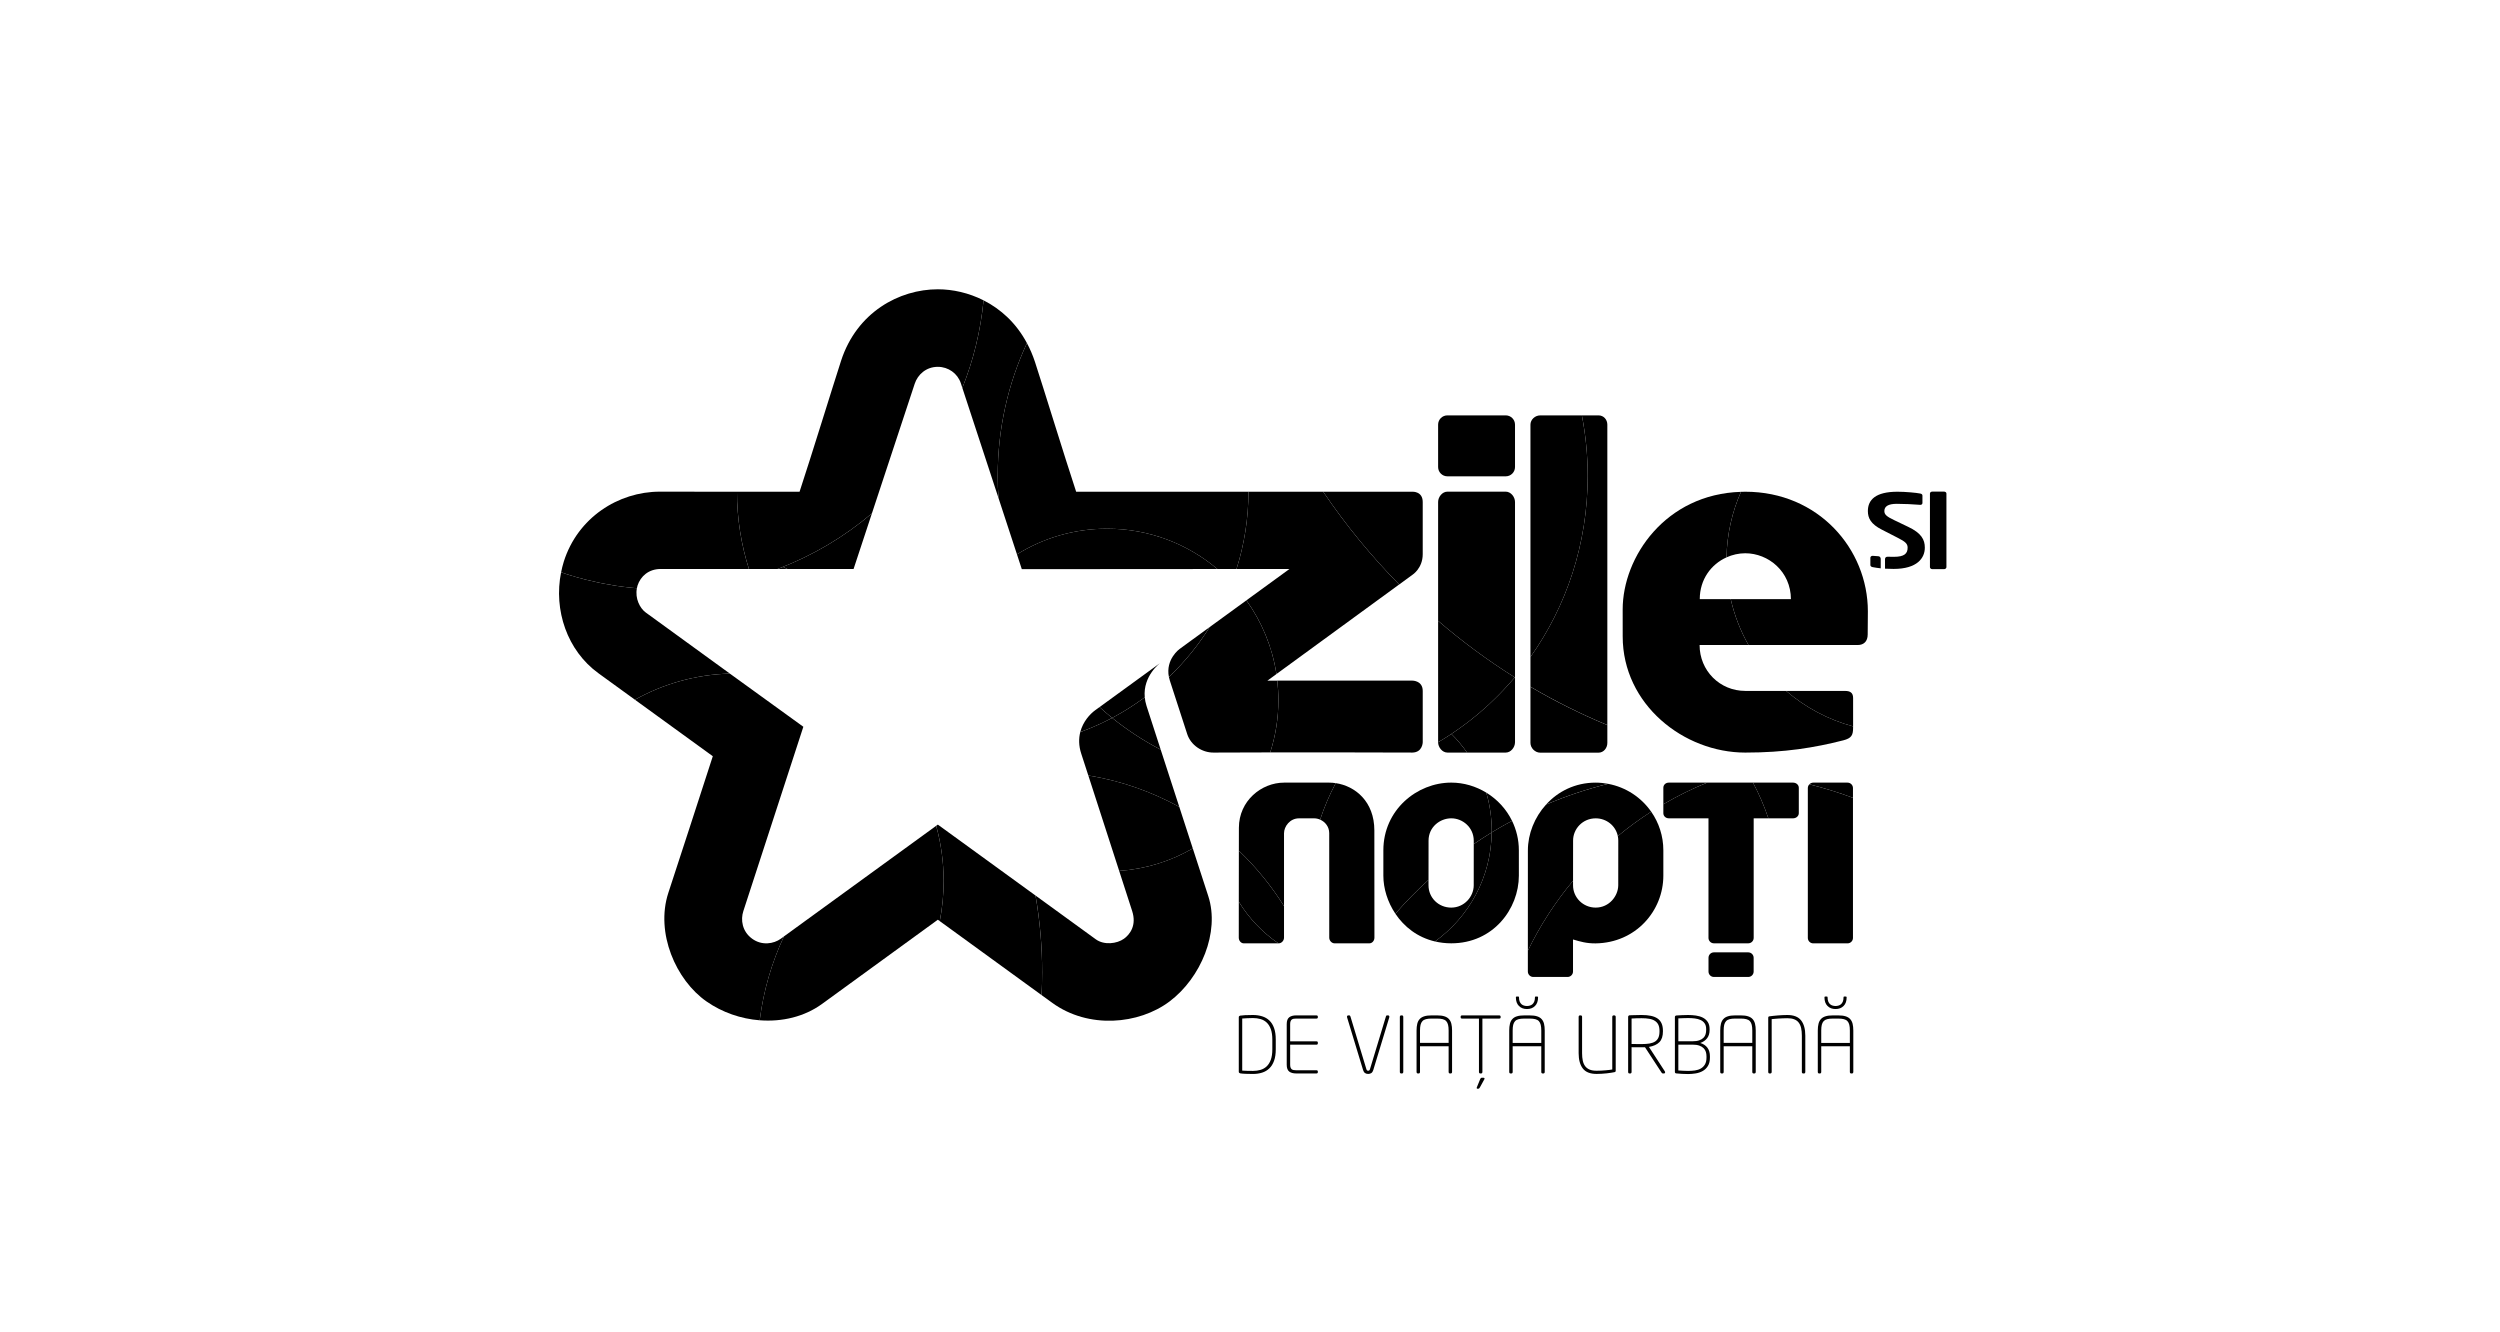 <?xml version="1.0" encoding="UTF-8"?> <svg xmlns="http://www.w3.org/2000/svg" width="698" height="372" viewBox="0 0 698 372" fill="none"><g clip-path="url(#clip0_466_6233)"><path d="M487.276 192.901C480.156 192.901 474.525 187.242 474.525 180.09H488.172C485.941 176.137 484.26 171.834 483.219 167.284H474.573C474.578 161.724 477.796 157.526 482.042 155.618C482.174 149.114 483.601 142.939 486.081 137.322C465.01 137.963 453.051 155.481 453.051 170.171L453.057 177.678C453.051 196.694 470.114 210.122 487.278 210.122C498.307 210.122 506.61 208.751 514.644 206.703C516.954 206.109 517.384 205.26 517.384 203.189V202.808C510.387 200.922 504.037 197.493 498.694 192.906C495.523 192.901 491.893 192.901 487.276 192.901Z" fill="#F99F1C" style="fill:#F99F1C;fill:color(display-p3 0.977 0.624 0.11);fill-opacity:1;"></path><path d="M422.93 189.123C422.934 189.116 422.938 189.114 422.943 189.11C422.96 189.116 422.976 189.123 422.989 189.132V189.012C422.965 189.046 422.938 189.08 422.914 189.114C422.919 189.116 422.93 189.123 422.93 189.123Z" fill="#F99F1C" style="fill:#F99F1C;fill:color(display-p3 0.977 0.624 0.11);fill-opacity:1;"></path><path d="M427.301 183.432V191.736C434.182 195.776 441.353 199.354 448.768 202.43V118.562C448.768 117.143 447.734 115.973 446.31 115.973H441.66C442.721 121.442 443.286 127.096 443.286 132.887C443.286 151.814 437.341 169.277 427.301 183.432Z" fill="#F99F1C" style="fill:#F99F1C;fill:color(display-p3 0.977 0.624 0.11);fill-opacity:1;"></path><path d="M345.227 158.869L360.026 158.858L347.989 167.616C352.277 173.597 355.226 180.601 356.38 188.194L390.646 163.187C382.837 155.261 375.735 146.593 369.436 137.289H348.569V137.298C348.569 144.823 347.385 152.064 345.227 158.869Z" fill="#F99F1C" style="fill:#F99F1C;fill:color(display-p3 0.977 0.624 0.11);fill-opacity:1;"></path><path d="M354.645 210.069C369.248 210.055 387.379 210.091 394.352 210.118C397.206 210.06 397.23 207.224 397.23 207.224C397.239 205.941 397.226 195.667 397.226 192.903C397.226 190.006 394.352 190.031 394.352 190.031H356.62C356.817 191.807 356.933 193.613 356.933 195.445C356.933 200.547 356.126 205.456 354.645 210.069Z" fill="#F99F1C" style="fill:#F99F1C;fill:color(display-p3 0.977 0.624 0.11);fill-opacity:1;"></path><path d="M402.398 206.705C402.803 206.458 403.205 206.215 403.605 205.966C403.806 205.842 403.999 205.713 404.193 205.593C404.748 205.235 405.3 204.861 405.849 204.487C406.461 204.076 407.071 203.662 407.669 203.228C408.456 202.668 409.244 202.09 410.013 201.496C410.467 201.151 410.909 200.777 411.359 200.419C411.901 199.981 412.444 199.547 412.976 199.098C413.441 198.707 413.894 198.293 414.352 197.888C414.848 197.45 415.34 197.016 415.827 196.565C416.288 196.138 416.732 195.702 417.184 195.264C417.644 194.816 418.107 194.362 418.563 193.901C419.005 193.447 419.443 192.988 419.879 192.528C420.318 192.062 420.753 191.59 421.18 191.109C421.605 190.634 422.028 190.159 422.448 189.672C422.606 189.485 422.757 189.299 422.913 189.114C415.396 184.402 408.254 179.121 401.521 173.336V207.218C401.813 207.043 402.106 206.88 402.398 206.705Z" fill="#F99F1C" style="fill:#F99F1C;fill:color(display-p3 0.977 0.624 0.11);fill-opacity:1;"></path><path d="M427.301 118.565V183.435C437.341 169.281 443.286 151.817 443.286 132.893C443.286 127.101 442.721 121.447 441.66 115.979H430.016C428.593 115.979 427.301 117.146 427.301 118.565Z" fill="#EF6523" style="fill:#EF6523;fill:color(display-p3 0.937 0.396 0.137);fill-opacity:1;"></path><path d="M404.108 115.973H420.402C421.831 115.973 422.991 117.133 422.991 118.562V130.4C422.991 131.829 421.831 132.99 420.402 132.99H404.112C402.682 132.99 401.521 131.829 401.521 130.399V118.559C401.521 117.132 402.68 115.973 404.108 115.973Z" fill="#EF6523" style="fill:#EF6523;fill:color(display-p3 0.937 0.396 0.137);fill-opacity:1;"></path><path d="M422.991 189.012V140.161C422.991 138.737 421.828 137.27 420.404 137.27H404.112C402.689 137.27 401.521 138.737 401.521 140.161V173.334C408.254 179.119 415.398 184.4 422.911 189.114C422.938 189.079 422.964 189.048 422.991 189.012Z" fill="#EF6523" style="fill:#EF6523;fill:color(display-p3 0.937 0.396 0.137);fill-opacity:1;"></path><path d="M390.649 163.191L394.352 160.485C394.352 160.485 397.232 158.67 397.224 154.726C397.215 151.505 397.201 144.466 397.224 140.16C397.224 137.113 394.343 137.291 394.343 137.291H369.438C375.736 146.597 382.836 155.265 390.649 163.191Z" fill="#EF6523" style="fill:#EF6523;fill:color(display-p3 0.937 0.396 0.137);fill-opacity:1;"></path><path d="M517.348 220.022C517.348 219.188 516.668 218.51 515.836 218.51H506.259C505.834 218.51 505.451 218.688 505.178 218.977C509.324 220.02 513.392 221.276 517.348 222.755V220.022Z" fill="#0A4D68" style="fill:#0A4D68;fill:color(display-p3 0.039 0.302 0.408);fill-opacity:1;"></path><path d="M316.091 254.332C317.392 258.336 315.526 260.842 313.826 262.084C311.844 263.52 308.267 263.936 305.95 262.257C305.087 261.63 297.649 256.223 289.119 250.031C290.334 256.997 290.971 264.165 290.971 271.478C290.971 273.609 290.914 275.722 290.809 277.828C292.018 278.705 293.044 279.447 293.8 279.999C303.901 287.332 317.934 286.073 326.55 279.599C335.289 273.022 340.628 260.287 337.355 250.214C336.86 248.686 335.169 243.476 333.025 236.873C326.905 240.416 319.922 242.638 312.475 243.156C313.994 247.851 315.308 251.911 316.091 254.332Z" fill="#03739A" style="fill:#03739A;fill:color(display-p3 0.012 0.451 0.604);fill-opacity:1;"></path><path d="M345.874 251.768L345.865 261.798C345.865 262.628 346.469 263.387 347.298 263.387H356.927C352.472 260.337 348.693 256.38 345.874 251.768Z" fill="#03739A" style="fill:#03739A;fill:color(display-p3 0.012 0.451 0.604);fill-opacity:1;"></path><path d="M500.644 228.474C501.471 228.474 502.227 227.864 502.227 227.037V219.942C502.227 219.115 501.471 218.51 500.644 218.51H489.43C491.122 221.681 492.564 225.011 493.729 228.474H500.644Z" fill="#163D67" style="fill:#163D67;fill:color(display-p3 0.086 0.239 0.404);fill-opacity:1;"></path><path d="M504.746 261.877C504.746 262.702 505.427 263.387 506.259 263.387H515.836C516.665 263.387 517.348 262.702 517.348 261.877V222.757C513.391 221.28 509.323 220.023 505.175 218.982C504.913 219.252 504.746 219.614 504.746 220.028V261.877Z" fill="#163D67" style="fill:#163D67;fill:color(display-p3 0.086 0.239 0.404);fill-opacity:1;"></path><path d="M524.436 155.303C523.826 155.266 523.284 155.227 522.901 155.188H522.835C522.501 155.188 522.205 155.41 522.205 155.727V157.772C522.205 158.079 522.501 158.282 522.835 158.341C523.535 158.473 524.278 158.591 525.097 158.678V156.046C525.097 156.046 525.097 155.362 524.436 155.303Z" fill="#F58020" style="fill:#F58020;fill:color(display-p3 0.961 0.502 0.126);fill-opacity:1;"></path><path d="M515.163 192.91H498.695C504.035 197.494 510.388 200.926 517.387 202.812V194.864C517.387 193.443 516.586 192.906 515.163 192.91Z" fill="#F58020" style="fill:#F58020;fill:color(display-p3 0.961 0.502 0.126);fill-opacity:1;"></path><path d="M542.777 137.258H539.496C539.131 137.258 538.84 137.483 538.84 137.795V158.336C538.84 158.653 539.131 158.908 539.496 158.908H542.777C543.141 158.908 543.442 158.653 543.442 158.336V137.795C543.442 137.483 543.141 137.258 542.777 137.258Z" fill="#F58020" style="fill:#F58020;fill:color(display-p3 0.961 0.502 0.126);fill-opacity:1;"></path><path d="M532.804 147.114L528.832 145.21C526.677 144.193 526.114 143.619 526.114 142.685C526.114 141.405 527.141 140.668 529.592 140.668C531.745 140.668 533.929 140.785 536.118 140.951H536.182C536.518 140.951 536.745 140.725 536.745 140.444V138.339C536.745 138.056 536.485 137.861 536.147 137.799C535.028 137.571 531.979 137.289 529.786 137.289C523.632 137.289 521.51 139.562 521.51 142.685C521.51 144.674 522.335 146.319 525.422 147.884L529.786 150.125C531.979 151.232 532.608 151.804 532.608 152.906C532.608 154.557 531.71 155.464 528.765 155.464C528.411 155.464 527.653 155.459 527.052 155.439C526.216 155.431 526.296 156.179 526.296 156.179V158.775C527.026 158.821 527.818 158.843 528.698 158.843C535.319 158.843 537.412 155.777 537.412 152.906C537.412 150.667 536.452 148.85 532.804 147.114Z" fill="#F58020" style="fill:#F58020;fill:color(display-p3 0.961 0.502 0.126);fill-opacity:1;"></path><path d="M487.276 154.471C493.749 154.471 499.994 159.575 500.025 167.282H483.22C484.261 171.832 485.942 176.132 488.173 180.088H518.686C520.367 180.088 521.461 179.079 521.461 177.137L521.51 170.693C521.497 153.271 507.701 137.289 487.279 137.289C486.872 137.289 486.483 137.306 486.082 137.321C483.602 142.937 482.174 149.113 482.043 155.614C483.675 154.879 485.459 154.471 487.276 154.471Z" fill="#F58020" style="fill:#F58020;fill:color(display-p3 0.961 0.502 0.126);fill-opacity:1;"></path><path d="M301.615 204.393C301.161 206.148 301.14 208.197 301.904 210.49C302.01 210.808 302.755 213.103 303.858 216.513C312.935 217.992 321.492 221.014 329.262 225.296C327.455 219.738 325.626 214.102 324.07 209.309C319.263 206.804 314.726 203.833 310.512 200.443C307.656 201.951 304.684 203.272 301.615 204.393Z" fill="#FDCE0D" style="fill:#FDCE0D;fill:color(display-p3 0.992 0.808 0.051);fill-opacity:1;"></path><path d="M337.734 175.082C334.533 180.202 330.711 184.889 326.359 189.027C326.425 189.358 326.512 189.695 326.626 190.034C327.913 194.023 330.782 202.861 331.468 204.954C332.479 208.053 335.602 210.145 338.827 210.121C342.634 210.088 348.308 210.081 354.643 210.072C356.126 205.459 356.933 200.548 356.933 195.448C356.933 193.619 356.816 191.813 356.618 190.034H353.864L356.382 188.198C355.225 180.603 352.278 173.6 347.989 167.621L337.734 175.082Z" fill="#F58020" style="fill:#F58020;fill:color(display-p3 0.961 0.502 0.126);fill-opacity:1;"></path><path d="M319.618 194.686C316.74 196.816 313.702 198.754 310.514 200.442C314.727 203.829 319.263 206.803 324.071 209.307C322.081 203.173 320.541 198.427 320.109 197.083C319.837 196.247 319.692 195.451 319.618 194.686Z" fill="#F58020" style="fill:#F58020;fill:color(display-p3 0.961 0.502 0.126);fill-opacity:1;"></path><path d="M303.859 216.51C306.037 223.249 309.619 234.327 312.475 243.159C319.92 242.641 326.905 240.419 333.022 236.876C331.861 233.304 330.57 229.321 329.262 225.29C321.493 221.011 312.935 217.989 303.859 216.51Z" fill="#1D5E2F" style="fill:#1D5E2F;fill:color(display-p3 0.114 0.369 0.184);fill-opacity:1;"></path><path d="M159.375 160.673C160.594 161.044 161.824 161.397 163.068 161.718C163.325 161.787 163.589 161.848 163.851 161.909C164.883 162.168 165.92 162.409 166.966 162.625C167.372 162.711 167.78 162.795 168.187 162.877C169.23 163.078 170.278 163.272 171.332 163.437C171.611 163.485 171.884 163.531 172.164 163.574C173.472 163.772 174.794 163.939 176.121 164.078C176.46 164.114 176.808 164.141 177.154 164.174C177.378 164.196 177.606 164.205 177.828 164.226C177.878 163.981 177.917 163.743 177.995 163.494C178.842 160.88 181.137 158.862 184.447 158.862H209.1C206.946 152.054 205.766 144.824 205.766 137.303V137.298C195.4 137.285 184.406 137.27 184.239 137.27C172.597 137.276 161.28 144.546 157.41 156.805C157.101 157.789 156.867 158.778 156.664 159.773C157.186 159.953 157.702 160.132 158.223 160.302C158.609 160.427 158.991 160.557 159.375 160.673Z" fill="#F37024" style="fill:#F37024;fill:color(display-p3 0.953 0.439 0.141);fill-opacity:1;"></path><path d="M180.28 171.005C178.667 169.821 177.251 167.095 177.827 164.225C177.603 164.207 177.378 164.196 177.153 164.173C176.808 164.144 176.46 164.114 176.119 164.077C174.793 163.938 173.47 163.773 172.163 163.575C171.883 163.532 171.609 163.484 171.331 163.44C170.277 163.271 169.23 163.079 168.186 162.879C167.778 162.797 167.37 162.71 166.965 162.625C165.918 162.408 164.881 162.166 163.852 161.912C163.588 161.847 163.326 161.788 163.067 161.718C161.823 161.399 160.593 161.044 159.374 160.673C158.99 160.556 158.606 160.427 158.222 160.304C157.7 160.132 157.184 159.952 156.662 159.775C154.519 170.37 158.388 181.662 167.054 187.95C168.897 189.284 172.761 192.093 177.266 195.358C185.149 190.954 194.161 188.343 203.764 188.059C194.029 181.01 183.771 173.574 180.28 171.005Z" fill="#0A4D68" style="fill:#0A4D68;fill:color(display-p3 0.039 0.302 0.408);fill-opacity:1;"></path><path d="M289.117 250.034C276.648 240.975 261.846 230.23 261.846 230.23C261.846 230.23 261.679 230.353 261.379 230.571C262.733 235.477 263.467 240.646 263.467 245.984C263.467 249.816 263.089 253.557 262.383 257.178C269.177 262.147 283.514 272.538 290.808 277.831C290.911 275.725 290.969 273.612 290.969 271.481C290.969 264.168 290.33 257 289.117 250.034Z" fill="#05233E" style="fill:#05233E;fill:color(display-p3 0.02 0.137 0.243);fill-opacity:1;"></path><path d="M186.59 249.312C182.966 260.459 188.694 273.635 197.254 279.604C201.664 282.683 206.88 284.462 212.112 284.867C213.16 276.606 215.471 268.742 218.858 261.469C218.543 261.702 218.256 261.909 217.998 262.096C216.029 263.526 212.715 264.087 209.982 262.078C207.185 260.034 206.753 256.8 207.534 254.403C210.389 245.606 224.294 202.914 224.294 202.914C224.294 202.914 214.337 195.714 203.765 188.062C194.162 188.345 185.148 190.955 177.268 195.363C184.945 200.939 194.481 207.863 199.014 211.139C196.313 219.606 188.442 243.624 186.59 249.312Z" fill="#05233E" style="fill:#05233E;fill:color(display-p3 0.02 0.137 0.243);fill-opacity:1;"></path><path d="M261.379 230.568C257.336 233.506 227.684 255.052 218.857 261.464C215.469 268.737 213.157 276.601 212.109 284.861C218.323 285.349 224.559 283.894 229.505 280.304C234.463 276.701 254.524 262.077 261.845 256.784C262.017 256.906 262.199 257.047 262.384 257.176C263.088 253.555 263.468 249.814 263.468 245.982C263.468 240.644 262.734 235.475 261.379 230.568Z" fill="#0A1527" style="fill:#0A1527;fill:color(display-p3 0.039 0.082 0.153);fill-opacity:1;"></path><path d="M278.777 139.048C278.633 137.012 278.561 134.962 278.561 132.896C278.561 119.6 281.494 107.019 286.723 95.805C283.711 90.15 279.365 86.267 274.612 83.857C273.786 92.414 271.756 100.619 268.686 108.297C270.752 114.571 275.062 127.722 278.777 139.048Z" fill="#F6871F" style="fill:#F6871F;fill:color(display-p3 0.965 0.529 0.122);fill-opacity:1;"></path><path d="M219.832 158.861H238.318C238.318 158.861 240.552 152.085 243.437 143.34C235.794 149.826 227.051 155.051 217.52 158.693C217.889 158.552 218.259 158.428 218.626 158.281C219.03 158.472 219.431 158.672 219.832 158.861Z" fill="#F6871F" style="fill:#F6871F;fill:color(display-p3 0.965 0.529 0.122);fill-opacity:1;"></path><path d="M278.777 139.045C280.847 145.363 282.731 151.107 283.934 154.774C291.241 150.244 299.856 147.614 309.09 147.614C320.831 147.614 331.572 151.856 339.892 158.873H345.228C347.387 152.069 348.571 144.828 348.571 137.303V137.294H300.462C297.122 127.168 291.392 108.458 288.957 101.029C288.336 99.139 287.579 97.403 286.723 95.803C281.494 107.017 278.561 119.597 278.561 132.893C278.561 134.96 278.633 137.009 278.777 139.045Z" fill="#EB5524" style="fill:#EB5524;fill:color(display-p3 0.922 0.333 0.141);fill-opacity:1;"></path><path d="M305.817 198.268C304.298 199.366 302.365 201.482 301.613 204.391C304.684 203.27 307.655 201.949 310.512 200.441C309.304 199.469 308.139 198.454 306.988 197.418C306.53 197.756 306.129 198.043 305.817 198.268Z" fill="#F36E21" style="fill:#F36E21;fill:color(display-p3 0.953 0.431 0.129);fill-opacity:1;"></path><path d="M323.97 185.076C323.97 185.076 311.857 193.881 306.99 197.419C308.14 198.453 309.307 199.467 310.513 200.442C313.702 198.751 316.74 196.814 319.619 194.682C319.054 188.668 323.97 185.076 323.97 185.076Z" fill="#EA4624" style="fill:#EA4624;fill:color(display-p3 0.918 0.275 0.141);fill-opacity:1;"></path><path d="M326.359 189.024C330.712 184.884 334.534 180.198 337.733 175.078L329.34 181.193C329.34 181.193 325.357 184.058 326.359 189.024Z" fill="#EA4624" style="fill:#EA4624;fill:color(display-p3 0.918 0.275 0.141);fill-opacity:1;"></path><path d="M339.893 158.869C331.57 151.85 320.83 147.609 309.09 147.609C299.854 147.609 291.242 150.239 283.932 154.77C284.775 157.35 285.287 158.908 285.287 158.908L339.893 158.869Z" fill="#EA4624" style="fill:#EA4624;fill:color(display-p3 0.918 0.275 0.141);fill-opacity:1;"></path><path d="M209.101 158.861H217.065C217.218 158.804 217.37 158.75 217.52 158.693C227.052 155.051 235.795 149.827 243.438 143.34C247.693 130.451 253.359 113.281 255.386 107.143C256.227 104.586 258.57 102.418 261.847 102.418C264.77 102.418 267.36 104.256 268.268 107.009C268.396 107.391 268.536 107.825 268.686 108.291C271.757 100.616 273.786 92.411 274.613 83.854C270.461 81.758 266.009 80.768 261.847 80.768C251.081 80.768 239.234 87.163 234.832 100.71C232.489 107.95 226.548 127.256 223.238 137.294C221.069 137.309 213.598 137.303 205.766 137.3V137.303C205.766 144.823 206.948 152.056 209.101 158.861Z" fill="#E83E25" style="fill:#E83E25;fill:color(display-p3 0.91 0.243 0.145);fill-opacity:1;"></path><path d="M218.627 158.281C218.26 158.429 217.889 158.553 217.52 158.694C217.369 158.75 217.217 158.805 217.064 158.862H219.831C219.431 158.67 219.029 158.472 218.627 158.281Z" fill="#122917" style="fill:#122917;fill:color(display-p3 0.071 0.161 0.09);fill-opacity:1;"></path><path d="M430.019 210.145H446.31C447.736 210.145 448.77 208.853 448.77 207.425V202.452C441.353 199.38 434.185 195.804 427.301 191.764V207.425C427.301 208.853 428.595 210.145 430.019 210.145Z" fill="#03739A" style="fill:#03739A;fill:color(display-p3 0.012 0.451 0.604);fill-opacity:1;"></path><path d="M414.973 221.305C415.958 224.685 416.492 228.251 416.492 231.949C416.492 232.103 416.483 232.259 416.478 232.412C418.338 231.275 420.235 230.21 422.159 229.171C420.548 225.875 418.026 223.166 414.973 221.305Z" fill="#03739A" style="fill:#03739A;fill:color(display-p3 0.012 0.451 0.604);fill-opacity:1;"></path><path d="M422.992 207.227V189.165C422.97 189.149 422.948 189.139 422.93 189.121C422.774 189.308 422.608 189.484 422.45 189.671C422.029 190.156 421.607 190.631 421.182 191.105C420.755 191.586 420.321 192.058 419.881 192.526C419.445 192.987 419.007 193.442 418.562 193.9C418.108 194.36 417.643 194.811 417.183 195.261C416.736 195.697 416.287 196.135 415.826 196.562C415.339 197.011 414.85 197.449 414.356 197.885C413.893 198.29 413.44 198.704 412.977 199.097C412.448 199.542 411.901 199.978 411.36 200.416C410.913 200.777 410.468 201.148 410.012 201.493C409.247 202.087 408.46 202.663 407.668 203.223C407.07 203.659 406.463 204.073 405.851 204.487C405.388 204.8 404.928 205.114 404.461 205.416C404.719 205.254 404.984 205.092 405.242 204.922C406.85 206.517 408.304 208.259 409.612 210.12H420.406C421.829 210.12 422.992 208.652 422.992 207.227Z" fill="#03739A" style="fill:#03739A;fill:color(display-p3 0.012 0.451 0.604);fill-opacity:1;"></path><path d="M445.501 218.51C439.758 218.51 434.978 220.978 431.66 224.631C437.229 222.268 443.019 220.313 448.993 218.843C447.863 218.636 446.7 218.51 445.501 218.51Z" fill="#03739A" style="fill:#03739A;fill:color(display-p3 0.012 0.451 0.604);fill-opacity:1;"></path><path d="M422.943 189.107C422.941 189.112 422.936 189.114 422.93 189.121C422.948 189.14 422.971 189.15 422.991 189.166V189.134C422.978 189.121 422.962 189.114 422.943 189.107Z" fill="#F99F1C" style="fill:#F99F1C;fill:color(display-p3 0.977 0.624 0.11);fill-opacity:1;"></path><path d="M400.652 262.853C402.071 263.186 403.579 263.375 405.187 263.375C416.893 263.382 424.064 253.765 424.068 244.468L424.064 237.415C424.064 234.406 423.358 231.632 422.16 229.168C420.236 230.207 418.339 231.272 416.479 232.409C416.333 244.948 410.125 256.02 400.652 262.853Z" fill="#06579A" style="fill:#06579A;fill:color(display-p3 0.024 0.341 0.604);fill-opacity:1;"></path><path d="M465.914 218.51C465.085 218.51 464.406 219.115 464.406 219.94V224.542C468.314 222.255 472.395 220.229 476.632 218.51H465.914Z" fill="#06579A" style="fill:#06579A;fill:color(display-p3 0.024 0.341 0.604);fill-opacity:1;"></path><path d="M448.993 218.85C443.019 220.32 437.23 222.275 431.66 224.637C428.44 228.176 426.592 232.824 426.585 237.423L426.578 265.434C429.983 258.402 434.238 251.856 439.196 245.913L439.207 234.721C439.182 231.443 441.865 228.469 445.543 228.48C448.481 228.487 451.088 230.495 451.693 233.438C454.653 230.989 457.767 228.711 461.014 226.628C458.243 222.651 453.982 219.779 448.993 218.85Z" fill="#06579A" style="fill:#06579A;fill:color(display-p3 0.024 0.341 0.604);fill-opacity:1;"></path><path d="M478.524 265.898H488.103C488.939 265.898 489.618 266.577 489.618 267.413V271.259C489.618 272.092 488.941 272.769 488.108 272.769H478.524C477.69 272.769 477.014 272.092 477.014 271.259V267.409C477.014 266.575 477.69 265.898 478.524 265.898Z" fill="#081C3E" style="fill:#081C3E;fill:color(display-p3 0.031 0.11 0.243);fill-opacity:1;"></path><path d="M451.824 234.715L451.813 247.172C451.802 250.11 449.342 253.402 445.503 253.402C442.014 253.402 439.185 250.611 439.194 247.172V245.907C434.24 251.849 429.983 258.395 426.576 265.428V271.255C426.576 272.082 427.259 272.767 428.088 272.767H437.67C438.5 272.767 439.185 272.082 439.185 271.255V262.298C441.193 262.899 443.032 263.426 445.503 263.393C456.689 263.241 464.406 254.334 464.406 244.47V237.419C464.411 233.42 463.156 229.693 461.014 226.621C457.767 228.705 454.654 230.983 451.693 233.431C451.778 233.843 451.822 234.272 451.824 234.715Z" fill="#081C3E" style="fill:#081C3E;fill:color(display-p3 0.031 0.11 0.243);fill-opacity:1;"></path><path d="M464.406 224.539V227.035C464.406 227.862 465.085 228.472 465.916 228.472H477.008V261.863C477.008 262.692 477.687 263.375 478.516 263.375H488.12C488.952 263.375 489.628 262.692 489.628 261.863V228.472H493.731C492.564 225.013 491.123 221.679 489.43 218.51H476.634C472.398 220.227 468.314 222.251 464.406 224.539Z" fill="#081C3E" style="fill:#081C3E;fill:color(display-p3 0.031 0.11 0.243);fill-opacity:1;"></path><path d="M358.52 218.51C352.196 218.51 345.908 223.583 345.899 231.118L345.889 237.515C350.708 242.117 354.952 247.312 358.497 252.99V232.666C358.497 230.714 360.17 228.48 362.663 228.48H366.92C367.494 228.48 368.057 228.614 368.579 228.841C369.747 225.302 371.208 221.893 372.93 218.652C372.329 218.565 371.726 218.51 371.128 218.51H358.52Z" fill="#089BCD" style="fill:#089BCD;fill:color(display-p3 0.031 0.608 0.804);fill-opacity:1;"></path><path d="M345.89 237.516L345.873 251.766C348.693 256.378 352.472 260.335 356.925 263.385H356.987C357.817 263.385 358.497 262.626 358.497 261.796V252.989C354.952 247.311 350.708 242.117 345.89 237.516Z" fill="#12487B" style="fill:#12487B;fill:color(display-p3 0.071 0.282 0.482);fill-opacity:1;"></path><path d="M404.459 205.414C404.264 205.543 404.077 205.674 403.879 205.794C403.683 205.923 403.476 206.045 403.272 206.172C402.698 206.532 402.109 206.877 401.521 207.224C401.521 208.65 402.689 210.118 404.112 210.118H409.611C408.303 208.256 406.848 206.515 405.24 204.92C404.982 205.091 404.715 205.249 404.459 205.414Z" fill="#12487B" style="fill:#12487B;fill:color(display-p3 0.071 0.282 0.482);fill-opacity:1;"></path><path d="M398.843 245.66L398.852 234.715C398.843 230.928 402.003 228.481 405.191 228.475C408.353 228.466 411.465 230.997 411.471 234.715V235.663C413.113 234.542 414.781 233.454 416.482 232.413C416.485 232.255 416.494 232.102 416.494 231.948C416.494 228.25 415.96 224.685 414.975 221.304C412.057 219.527 408.685 218.506 405.191 218.506C395.62 218.502 386.236 226.112 386.234 237.418V244.495C386.236 248.042 387.4 251.843 389.584 255.108C392.491 251.781 395.578 248.634 398.843 245.66Z" fill="#12487B" style="fill:#12487B;fill:color(display-p3 0.071 0.282 0.482);fill-opacity:1;"></path><path d="M371.118 232.594L371.127 261.796C371.127 262.626 371.81 263.384 372.639 263.384H382.306C383.133 263.384 383.74 262.626 383.74 261.796L383.72 231.857C383.72 223.779 378.358 219.442 372.929 218.65C371.207 221.893 369.744 225.303 368.578 228.841C370.006 229.462 371.107 230.843 371.118 232.594Z" fill="#12487B" style="fill:#12487B;fill:color(display-p3 0.071 0.282 0.482);fill-opacity:1;"></path><path d="M416.48 232.416C414.779 233.459 413.113 234.545 411.472 235.666L411.465 247.175C411.465 250.34 408.827 253.394 405.188 253.405C401.645 253.405 398.841 250.665 398.841 247.175V245.663C395.58 248.639 392.489 251.784 389.584 255.111C392.024 258.752 395.754 261.715 400.653 262.858C410.124 256.025 416.334 244.956 416.48 232.416Z" fill="#233B77" style="fill:#233B77;fill:color(display-p3 0.137 0.231 0.467);fill-opacity:1;"></path><path d="M355.234 290.266C355.234 289.103 355.094 288.133 354.821 287.361C354.54 286.592 354.162 285.971 353.673 285.508C353.188 285.046 352.61 284.715 351.951 284.525C351.286 284.336 350.577 284.241 349.822 284.241C349.179 284.241 348.642 284.254 348.201 284.287C347.769 284.314 347.312 284.345 346.828 284.372V298.913C347.312 298.942 347.769 298.96 348.201 298.978C348.642 298.993 349.179 298.998 349.822 298.998C350.577 298.998 351.286 298.902 351.951 298.706C352.61 298.506 353.188 298.175 353.673 297.712C354.162 297.247 354.54 296.627 354.821 295.853C355.094 295.083 355.234 294.125 355.234 292.97V290.266ZM356.193 292.97C356.193 294.225 356.037 295.288 355.721 296.158C355.412 297.032 354.972 297.743 354.402 298.286C353.838 298.833 353.164 299.234 352.385 299.478C351.607 299.725 350.75 299.85 349.822 299.85C348.105 299.85 346.91 299.796 346.239 299.674C346.136 299.643 346.05 299.596 345.977 299.52C345.906 299.449 345.867 299.36 345.867 299.26V283.98C345.867 283.876 345.906 283.789 345.977 283.714C346.05 283.645 346.136 283.594 346.239 283.567C346.91 283.449 348.105 283.387 349.822 283.387C350.75 283.387 351.607 283.513 352.385 283.754C353.164 283.992 353.838 284.381 354.402 284.917C354.972 285.453 355.412 286.162 355.721 287.034C356.037 287.911 356.193 288.985 356.193 290.266V292.97Z" fill="#4F4E4E" style="fill:#4F4E4E;fill:color(display-p3 0.31 0.306 0.306);fill-opacity:1;"></path><path d="M367.523 299.71H361.894C361.065 299.71 360.417 299.534 359.95 299.181C359.485 298.821 359.252 298.186 359.252 297.266V285.943C359.252 285.02 359.485 284.388 359.95 284.028C360.417 283.67 361.065 283.496 361.894 283.496H367.523C367.804 283.496 367.94 283.621 367.94 283.861V284.041C367.94 284.268 367.804 284.388 367.523 284.388H361.894C361.632 284.388 361.394 284.408 361.183 284.439C360.976 284.479 360.8 284.55 360.66 284.659C360.522 284.768 360.413 284.926 360.333 285.129C360.253 285.333 360.213 285.602 360.213 285.943V290.742H367.523C367.804 290.742 367.94 290.856 367.94 291.089V291.312C367.94 291.554 367.804 291.676 367.523 291.676H360.213V297.266C360.213 297.602 360.253 297.871 360.333 298.073C360.413 298.28 360.522 298.436 360.66 298.542C360.8 298.654 360.976 298.725 361.183 298.76C361.394 298.798 361.632 298.816 361.894 298.816H367.523C367.804 298.816 367.94 298.934 367.94 299.167V299.339C367.94 299.59 367.804 299.71 367.523 299.71Z" fill="#4F4E4E" style="fill:#4F4E4E;fill:color(display-p3 0.31 0.306 0.306);fill-opacity:1;"></path><path d="M387.912 283.885C387.912 283.959 387.903 284.008 387.888 284.041L383.415 298.772C383.299 299.152 383.122 299.423 382.881 299.594C382.641 299.759 382.345 299.844 381.994 299.844C381.645 299.844 381.349 299.759 381.111 299.594C380.871 299.423 380.693 299.152 380.577 298.772L376.102 284.041C376.089 284.008 376.082 283.959 376.082 283.885C376.082 283.768 376.111 283.674 376.182 283.601C376.24 283.527 376.333 283.496 376.449 283.496H376.691C376.863 283.496 376.983 283.596 377.041 283.801L381.493 298.509C381.551 298.687 381.62 298.803 381.7 298.863C381.78 298.916 381.878 298.947 381.994 298.947C382.112 298.947 382.21 298.916 382.29 298.863C382.37 298.803 382.439 298.687 382.496 298.509L386.951 283.801C386.994 283.596 387.112 283.496 387.301 283.496H387.539C387.657 283.496 387.745 283.527 387.81 283.601C387.879 283.674 387.912 283.768 387.912 283.885Z" fill="#4F4E4E" style="fill:#4F4E4E;fill:color(display-p3 0.31 0.306 0.306);fill-opacity:1;"></path><path d="M391.697 299.594C391.632 299.675 391.541 299.71 391.425 299.71H391.205C391.087 299.71 390.996 299.675 390.934 299.594C390.865 299.512 390.836 299.412 390.836 299.296V283.908C390.836 283.79 390.865 283.692 390.934 283.614C390.996 283.532 391.087 283.496 391.205 283.496H391.425C391.541 283.496 391.632 283.532 391.697 283.614C391.763 283.692 391.795 283.79 391.795 283.908V299.296C391.795 299.412 391.763 299.512 391.697 299.594Z" fill="#4F4E4E" style="fill:#4F4E4E;fill:color(display-p3 0.31 0.306 0.306);fill-opacity:1;"></path><path d="M404.456 287.707C404.456 287.084 404.405 286.552 404.301 286.134C404.2 285.711 404.029 285.371 403.789 285.109C403.551 284.846 403.22 284.659 402.799 284.553C402.375 284.439 401.852 284.386 401.225 284.386H399.699C399.056 284.386 398.529 284.439 398.115 284.553C397.697 284.659 397.372 284.846 397.134 285.109C396.894 285.371 396.721 285.711 396.618 286.134C396.518 286.552 396.465 287.084 396.465 287.707V291.176H404.456V287.707ZM405.417 299.296C405.417 299.412 405.382 299.512 405.319 299.594C405.255 299.672 405.161 299.71 405.041 299.71H404.828C404.71 299.71 404.621 299.672 404.552 299.594C404.492 299.512 404.456 299.412 404.456 299.296V292.115H396.465V299.296C396.465 299.412 396.434 299.512 396.367 299.594C396.303 299.672 396.211 299.71 396.096 299.71H395.876C395.764 299.71 395.673 299.672 395.606 299.594C395.54 299.512 395.502 299.412 395.502 299.296V287.707C395.502 286.993 395.573 286.374 395.702 285.838C395.833 285.309 396.058 284.869 396.376 284.524C396.701 284.168 397.13 283.912 397.668 283.748C398.204 283.574 398.88 283.496 399.699 283.496H401.225C402.039 283.496 402.717 283.574 403.255 283.748C403.791 283.912 404.223 284.168 404.543 284.524C404.861 284.869 405.09 285.309 405.219 285.838C405.353 286.374 405.417 286.993 405.417 287.707V299.296Z" fill="#4F4E4E" style="fill:#4F4E4E;fill:color(display-p3 0.31 0.306 0.306);fill-opacity:1;"></path><path d="M414.211 300.911C414.271 300.911 414.331 300.929 414.387 300.956C414.447 300.987 414.476 301.04 414.476 301.131V301.227C414.476 301.263 414.458 301.296 414.433 301.329L413.212 303.556C413.137 303.682 413.068 303.785 413.001 303.858C412.934 303.934 412.834 303.967 412.685 303.967H412.489C412.358 303.967 412.294 303.905 412.294 303.776C412.294 303.698 412.303 303.647 412.314 303.62L413.252 301.329C413.355 301.051 413.501 300.911 413.688 300.911H414.211ZM418.973 284.061C418.973 284.281 418.835 284.388 418.557 284.388H413.886V299.296C413.886 299.412 413.855 299.512 413.788 299.594C413.724 299.675 413.632 299.71 413.512 299.71H413.297C413.181 299.71 413.092 299.675 413.025 299.594C412.957 299.512 412.925 299.412 412.925 299.296V284.388H408.232C407.954 284.388 407.816 284.281 407.816 284.061V283.861C407.816 283.618 407.954 283.496 408.232 283.496H418.557C418.835 283.496 418.973 283.618 418.973 283.861V284.061Z" fill="#4F4E4E" style="fill:#4F4E4E;fill:color(display-p3 0.31 0.306 0.306);fill-opacity:1;"></path><path d="M428.566 280.877C429.144 280.309 429.428 279.5 429.428 278.452C429.428 278.31 429.357 278.234 429.215 278.234H428.732C428.615 278.234 428.557 278.31 428.557 278.452C428.557 278.935 428.494 279.329 428.363 279.645C428.23 279.956 428.058 280.203 427.849 280.387C427.634 280.567 427.396 280.694 427.127 280.765C426.857 280.841 426.59 280.877 426.33 280.877C426.07 280.877 425.801 280.841 425.53 280.765C425.26 280.694 425.022 280.567 424.813 280.387C424.602 280.203 424.433 279.956 424.297 279.645C424.168 279.329 424.104 278.935 424.104 278.452C424.104 278.31 424.048 278.234 423.928 278.234H423.448C423.303 278.234 423.232 278.31 423.232 278.452C423.232 279.5 423.517 280.309 424.095 280.877C424.667 281.444 425.414 281.724 426.33 281.724C427.247 281.724 427.994 281.444 428.566 280.877ZM430.327 287.709C430.327 287.086 430.271 286.555 430.171 286.137C430.069 285.714 429.898 285.374 429.66 285.111C429.42 284.849 429.088 284.662 428.663 284.555C428.245 284.442 427.72 284.389 427.095 284.389H425.567C424.927 284.389 424.397 284.442 423.984 284.555C423.57 284.662 423.241 284.849 423.003 285.111C422.761 285.374 422.594 285.714 422.487 286.137C422.387 286.555 422.338 287.086 422.338 287.709V291.179H430.327V287.709ZM431.188 299.597C431.121 299.675 431.034 299.713 430.912 299.713H430.698C430.583 299.713 430.492 299.675 430.423 299.597C430.358 299.515 430.327 299.415 430.327 299.299V292.117H422.338V299.299C422.338 299.415 422.305 299.515 422.24 299.597C422.173 299.675 422.08 299.713 421.964 299.713H421.742C421.633 299.713 421.539 299.675 421.473 299.597C421.411 299.515 421.375 299.415 421.375 299.299V287.709C421.375 286.995 421.442 286.377 421.573 285.841C421.702 285.312 421.924 284.871 422.249 284.526C422.567 284.171 422.996 283.915 423.537 283.75C424.075 283.577 424.751 283.499 425.567 283.499H427.095C427.907 283.499 428.588 283.577 429.126 283.75C429.66 283.915 430.094 284.171 430.414 284.526C430.734 284.871 430.961 285.312 431.092 285.841C431.221 286.377 431.288 286.995 431.288 287.709V299.299C431.288 299.415 431.255 299.515 431.188 299.597Z" fill="#4F4E4E" style="fill:#4F4E4E;fill:color(display-p3 0.31 0.306 0.306);fill-opacity:1;"></path><path d="M451.018 299.219C450.96 299.274 450.885 299.312 450.8 299.339C450.551 299.399 450.231 299.456 449.839 299.512C449.443 299.572 449.016 299.628 448.556 299.681C448.1 299.728 447.631 299.77 447.15 299.797C446.668 299.83 446.205 299.841 445.767 299.841C443.992 299.841 442.711 299.339 441.93 298.333C441.15 297.33 440.756 295.905 440.756 294.059V283.908C440.756 283.788 440.794 283.692 440.856 283.614C440.925 283.532 441.014 283.496 441.13 283.496H441.345C441.466 283.496 441.557 283.532 441.619 283.614C441.688 283.692 441.717 283.788 441.717 283.908V294.059C441.717 294.844 441.783 295.544 441.917 296.152C442.05 296.763 442.271 297.277 442.591 297.693C442.913 298.107 443.329 298.42 443.841 298.634C444.343 298.843 444.988 298.947 445.758 298.947C446.194 298.947 446.632 298.936 447.068 298.916C447.506 298.896 447.92 298.863 448.305 298.827C448.692 298.792 449.041 298.756 449.359 298.72C449.681 298.68 449.942 298.642 450.146 298.596V283.908C450.146 283.788 450.18 283.692 450.244 283.614C450.315 283.532 450.404 283.496 450.524 283.496H450.725C450.845 283.496 450.94 283.532 451.005 283.614C451.071 283.692 451.107 283.788 451.107 283.908V298.947C451.107 299.076 451.076 299.167 451.018 299.219Z" fill="#4F4E4E" style="fill:#4F4E4E;fill:color(display-p3 0.31 0.306 0.306);fill-opacity:1;"></path><path d="M463.33 287.842C463.33 287.152 463.224 286.58 463.017 286.127C462.801 285.675 462.487 285.311 462.06 285.037C461.642 284.757 461.119 284.556 460.501 284.452C459.881 284.338 459.169 284.287 458.35 284.287C457.883 284.287 457.385 284.29 456.843 284.308C456.309 284.323 455.871 284.345 455.537 284.372V291.485H456.137C456.391 291.485 456.658 291.496 456.932 291.498C457.209 291.507 457.476 291.507 457.73 291.507H458.35C459.196 291.507 459.934 291.453 460.559 291.347C461.184 291.235 461.698 291.049 462.109 290.789C462.514 290.522 462.821 290.159 463.028 289.699C463.23 289.241 463.33 288.658 463.33 287.953V287.842ZM464.903 299.394C464.903 299.481 464.872 299.552 464.809 299.621C464.756 299.687 464.669 299.716 464.551 299.716H464.271C464.211 299.716 464.146 299.698 464.082 299.656C464.018 299.609 463.971 299.565 463.94 299.518L459.289 292.403H456.629C456.278 292.403 455.915 292.397 455.537 292.383V299.302C455.537 299.418 455.504 299.518 455.437 299.601C455.372 299.681 455.283 299.716 455.163 299.716H454.948C454.83 299.716 454.741 299.681 454.676 299.601C454.609 299.518 454.576 299.418 454.576 299.302V283.891C454.576 283.789 454.612 283.698 454.685 283.62C454.754 283.538 454.841 283.489 454.948 283.473C455.134 283.464 455.375 283.455 455.668 283.442C455.957 283.435 456.264 283.431 456.587 283.422C456.905 283.418 457.221 283.409 457.539 283.4C457.848 283.393 458.121 283.387 458.35 283.387C459.327 283.387 460.188 283.464 460.928 283.62C461.669 283.774 462.296 284.027 462.797 284.372C463.299 284.723 463.668 285.179 463.918 285.749C464.169 286.314 464.291 287.012 464.291 287.842V287.953C464.291 289.294 463.962 290.297 463.31 290.962C462.654 291.636 461.673 292.079 460.383 292.301L464.794 299.082C464.865 299.202 464.903 299.302 464.903 299.394Z" fill="#4F4E4E" style="fill:#4F4E4E;fill:color(display-p3 0.31 0.306 0.306);fill-opacity:1;"></path><path d="M476.45 294.914C476.45 294.492 476.392 294.087 476.274 293.691C476.156 293.302 475.95 292.955 475.651 292.657C475.353 292.356 474.953 292.116 474.453 291.934C473.948 291.754 473.312 291.663 472.542 291.663H468.592V298.869C469.059 298.898 469.493 298.922 469.904 298.953C470.309 298.982 470.783 298.998 471.319 298.998C471.973 298.998 472.607 298.953 473.229 298.869C473.848 298.778 474.393 298.602 474.869 298.328C475.338 298.061 475.72 297.686 476.014 297.198C476.303 296.709 476.45 296.073 476.45 295.286V294.914ZM476.361 287.339C476.361 286.672 476.221 286.131 475.936 285.724C475.651 285.315 475.273 285.006 474.802 284.788C474.328 284.572 473.788 284.425 473.187 284.35C472.584 284.276 471.959 284.243 471.319 284.243C470.838 284.243 470.358 284.254 469.88 284.276C469.399 284.294 468.968 284.314 468.592 284.33V290.722H472.542C473.298 290.722 473.926 290.637 474.419 290.462C474.913 290.288 475.305 290.055 475.6 289.763C475.889 289.474 476.092 289.138 476.201 288.758C476.308 288.382 476.361 287.988 476.361 287.579V287.339ZM477.409 295.286C477.409 296.251 477.219 297.029 476.839 297.63C476.463 298.242 475.978 298.706 475.391 299.029C474.802 299.363 474.148 299.578 473.425 299.698C472.705 299.812 472.002 299.874 471.319 299.874C470.75 299.874 470.189 299.859 469.629 299.823C469.068 299.798 468.541 299.756 468.047 299.698C467.769 299.681 467.629 299.54 467.629 299.282V283.936C467.629 283.823 467.671 283.727 467.749 283.651C467.829 283.58 467.925 283.531 468.047 283.522C468.499 283.489 469.017 283.464 469.602 283.433C470.193 283.404 470.767 283.387 471.319 283.387C472.064 283.387 472.791 283.442 473.512 283.542C474.233 283.647 474.88 283.843 475.445 284.129C476.014 284.425 476.468 284.826 476.81 285.344C477.15 285.858 477.322 286.527 477.322 287.339V287.579C477.322 288.498 477.095 289.261 476.634 289.863C476.174 290.468 475.54 290.918 474.722 291.202C475.569 291.453 476.227 291.887 476.701 292.51C477.175 293.142 477.409 293.942 477.409 294.914V295.286Z" fill="#4F4E4E" style="fill:#4F4E4E;fill:color(display-p3 0.31 0.306 0.306);fill-opacity:1;"></path><path d="M489.239 287.707C489.239 287.084 489.185 286.552 489.083 286.134C488.985 285.711 488.812 285.371 488.574 285.109C488.331 284.846 488 284.659 487.577 284.553C487.157 284.439 486.634 284.386 486.009 284.386H484.481C483.843 284.386 483.311 284.439 482.9 284.553C482.48 284.659 482.155 284.846 481.919 285.109C481.677 285.371 481.503 285.711 481.399 286.134C481.299 286.552 481.25 287.084 481.25 287.707V291.176H489.239V287.707ZM490.202 299.296C490.202 299.412 490.166 299.512 490.102 299.594C490.035 299.672 489.944 299.71 489.826 299.71H489.612C489.492 299.71 489.401 299.672 489.334 299.594C489.272 299.512 489.239 299.412 489.239 299.296V292.115H481.25V299.296C481.25 299.412 481.218 299.512 481.152 299.594C481.087 299.672 480.996 299.71 480.878 299.71H480.656C480.545 299.71 480.453 299.672 480.387 299.594C480.322 299.512 480.291 299.412 480.291 299.296V287.707C480.291 286.993 480.355 286.374 480.485 285.838C480.616 285.309 480.838 284.869 481.161 284.524C481.481 284.168 481.91 283.912 482.448 283.748C482.989 283.574 483.663 283.496 484.481 283.496H486.009C486.821 283.496 487.502 283.574 488.038 283.748C488.574 283.912 489.003 284.168 489.325 284.524C489.646 284.869 489.87 285.309 490.004 285.838C490.133 286.374 490.202 286.993 490.202 287.707V299.296Z" fill="#4F4E4E" style="fill:#4F4E4E;fill:color(display-p3 0.31 0.306 0.306);fill-opacity:1;"></path><path d="M503.941 299.601C503.878 299.681 503.785 299.716 503.667 299.716H503.447C503.333 299.716 503.242 299.681 503.178 299.601C503.111 299.518 503.078 299.418 503.078 299.302V289.169C503.078 288.353 503.009 287.646 502.873 287.03C502.733 286.42 502.508 285.915 502.195 285.506C501.886 285.097 501.463 284.794 500.94 284.59C500.415 284.385 499.775 284.287 499.019 284.287C498.6 284.287 498.169 284.294 497.738 284.321C497.313 284.338 496.903 284.361 496.507 284.381C496.118 284.403 495.758 284.434 495.44 284.468C495.12 284.505 494.853 284.53 494.653 284.545V299.302C494.653 299.418 494.617 299.518 494.544 299.601C494.47 299.681 494.379 299.716 494.261 299.716H494.063C493.95 299.716 493.858 299.681 493.792 299.601C493.725 299.518 493.689 299.418 493.689 299.302V284.152C493.689 283.923 493.794 283.789 493.999 283.763C494.317 283.714 494.679 283.673 495.08 283.629C495.48 283.587 495.898 283.542 496.336 283.511C496.772 283.473 497.219 283.442 497.677 283.422C498.138 283.4 498.578 283.387 499.019 283.387C500.796 283.387 502.075 283.891 502.86 284.883C503.649 285.884 504.041 287.306 504.041 289.154V299.302C504.041 299.418 504.007 299.518 503.941 299.601Z" fill="#4F4E4E" style="fill:#4F4E4E;fill:color(display-p3 0.31 0.306 0.306);fill-opacity:1;"></path><path d="M514.72 280.877C515.301 280.309 515.583 279.5 515.583 278.452C515.583 278.31 515.512 278.234 515.37 278.234H514.885C514.771 278.234 514.714 278.31 514.714 278.452C514.714 278.935 514.647 279.329 514.518 279.645C514.387 279.956 514.211 280.203 514.002 280.387C513.791 280.567 513.55 280.694 513.281 280.765C513.012 280.841 512.75 280.877 512.485 280.877C512.222 280.877 511.958 280.841 511.687 280.765C511.42 280.694 511.177 280.567 510.968 280.387C510.755 280.203 510.586 279.956 510.454 279.645C510.323 279.329 510.261 278.935 510.261 278.452C510.261 278.31 510.201 278.234 510.083 278.234H509.602C509.456 278.234 509.389 278.31 509.389 278.452C509.389 279.5 509.674 280.309 510.252 280.877C510.824 281.444 511.571 281.724 512.485 281.724C513.401 281.724 514.149 281.444 514.72 280.877ZM516.48 287.709C516.48 287.086 516.428 286.555 516.328 286.137C516.226 285.714 516.053 285.374 515.812 285.111C515.574 284.849 515.241 284.662 514.82 284.555C514.398 284.442 513.875 284.389 513.248 284.389H511.724C511.081 284.389 510.554 284.442 510.136 284.555C509.723 284.662 509.4 284.849 509.158 285.111C508.922 285.374 508.746 285.714 508.642 286.137C508.542 286.555 508.49 287.086 508.49 287.709V291.179H516.48V287.709ZM517.34 299.597C517.278 299.675 517.187 299.713 517.069 299.713H516.855C516.735 299.713 516.644 299.675 516.575 299.597C516.513 299.515 516.48 299.415 516.48 299.299V292.117H508.49V299.299C508.49 299.415 508.462 299.515 508.393 299.597C508.326 299.675 508.239 299.713 508.119 299.713H507.901C507.788 299.713 507.696 299.675 507.63 299.597C507.565 299.515 507.527 299.415 507.527 299.299V287.709C507.527 286.995 507.594 286.377 507.728 285.841C507.859 285.312 508.083 284.871 508.401 284.526C508.724 284.171 509.153 283.915 509.691 283.75C510.227 283.577 510.906 283.499 511.724 283.499H513.248C514.064 283.499 514.74 283.577 515.281 283.75C515.812 283.915 516.248 284.171 516.568 284.526C516.889 284.871 517.116 285.312 517.249 285.841C517.376 286.377 517.445 286.995 517.445 287.709V299.299C517.445 299.415 517.409 299.515 517.34 299.597Z" fill="#4F4E4E" style="fill:#4F4E4E;fill:color(display-p3 0.31 0.306 0.306);fill-opacity:1;"></path></g><defs><clipPath id="clip0_466_6233"><rect width="451.916" height="303.43" fill="white" style="fill:white;fill-opacity:1;" transform="translate(122.182 42.055)"></rect></clipPath></defs></svg> 